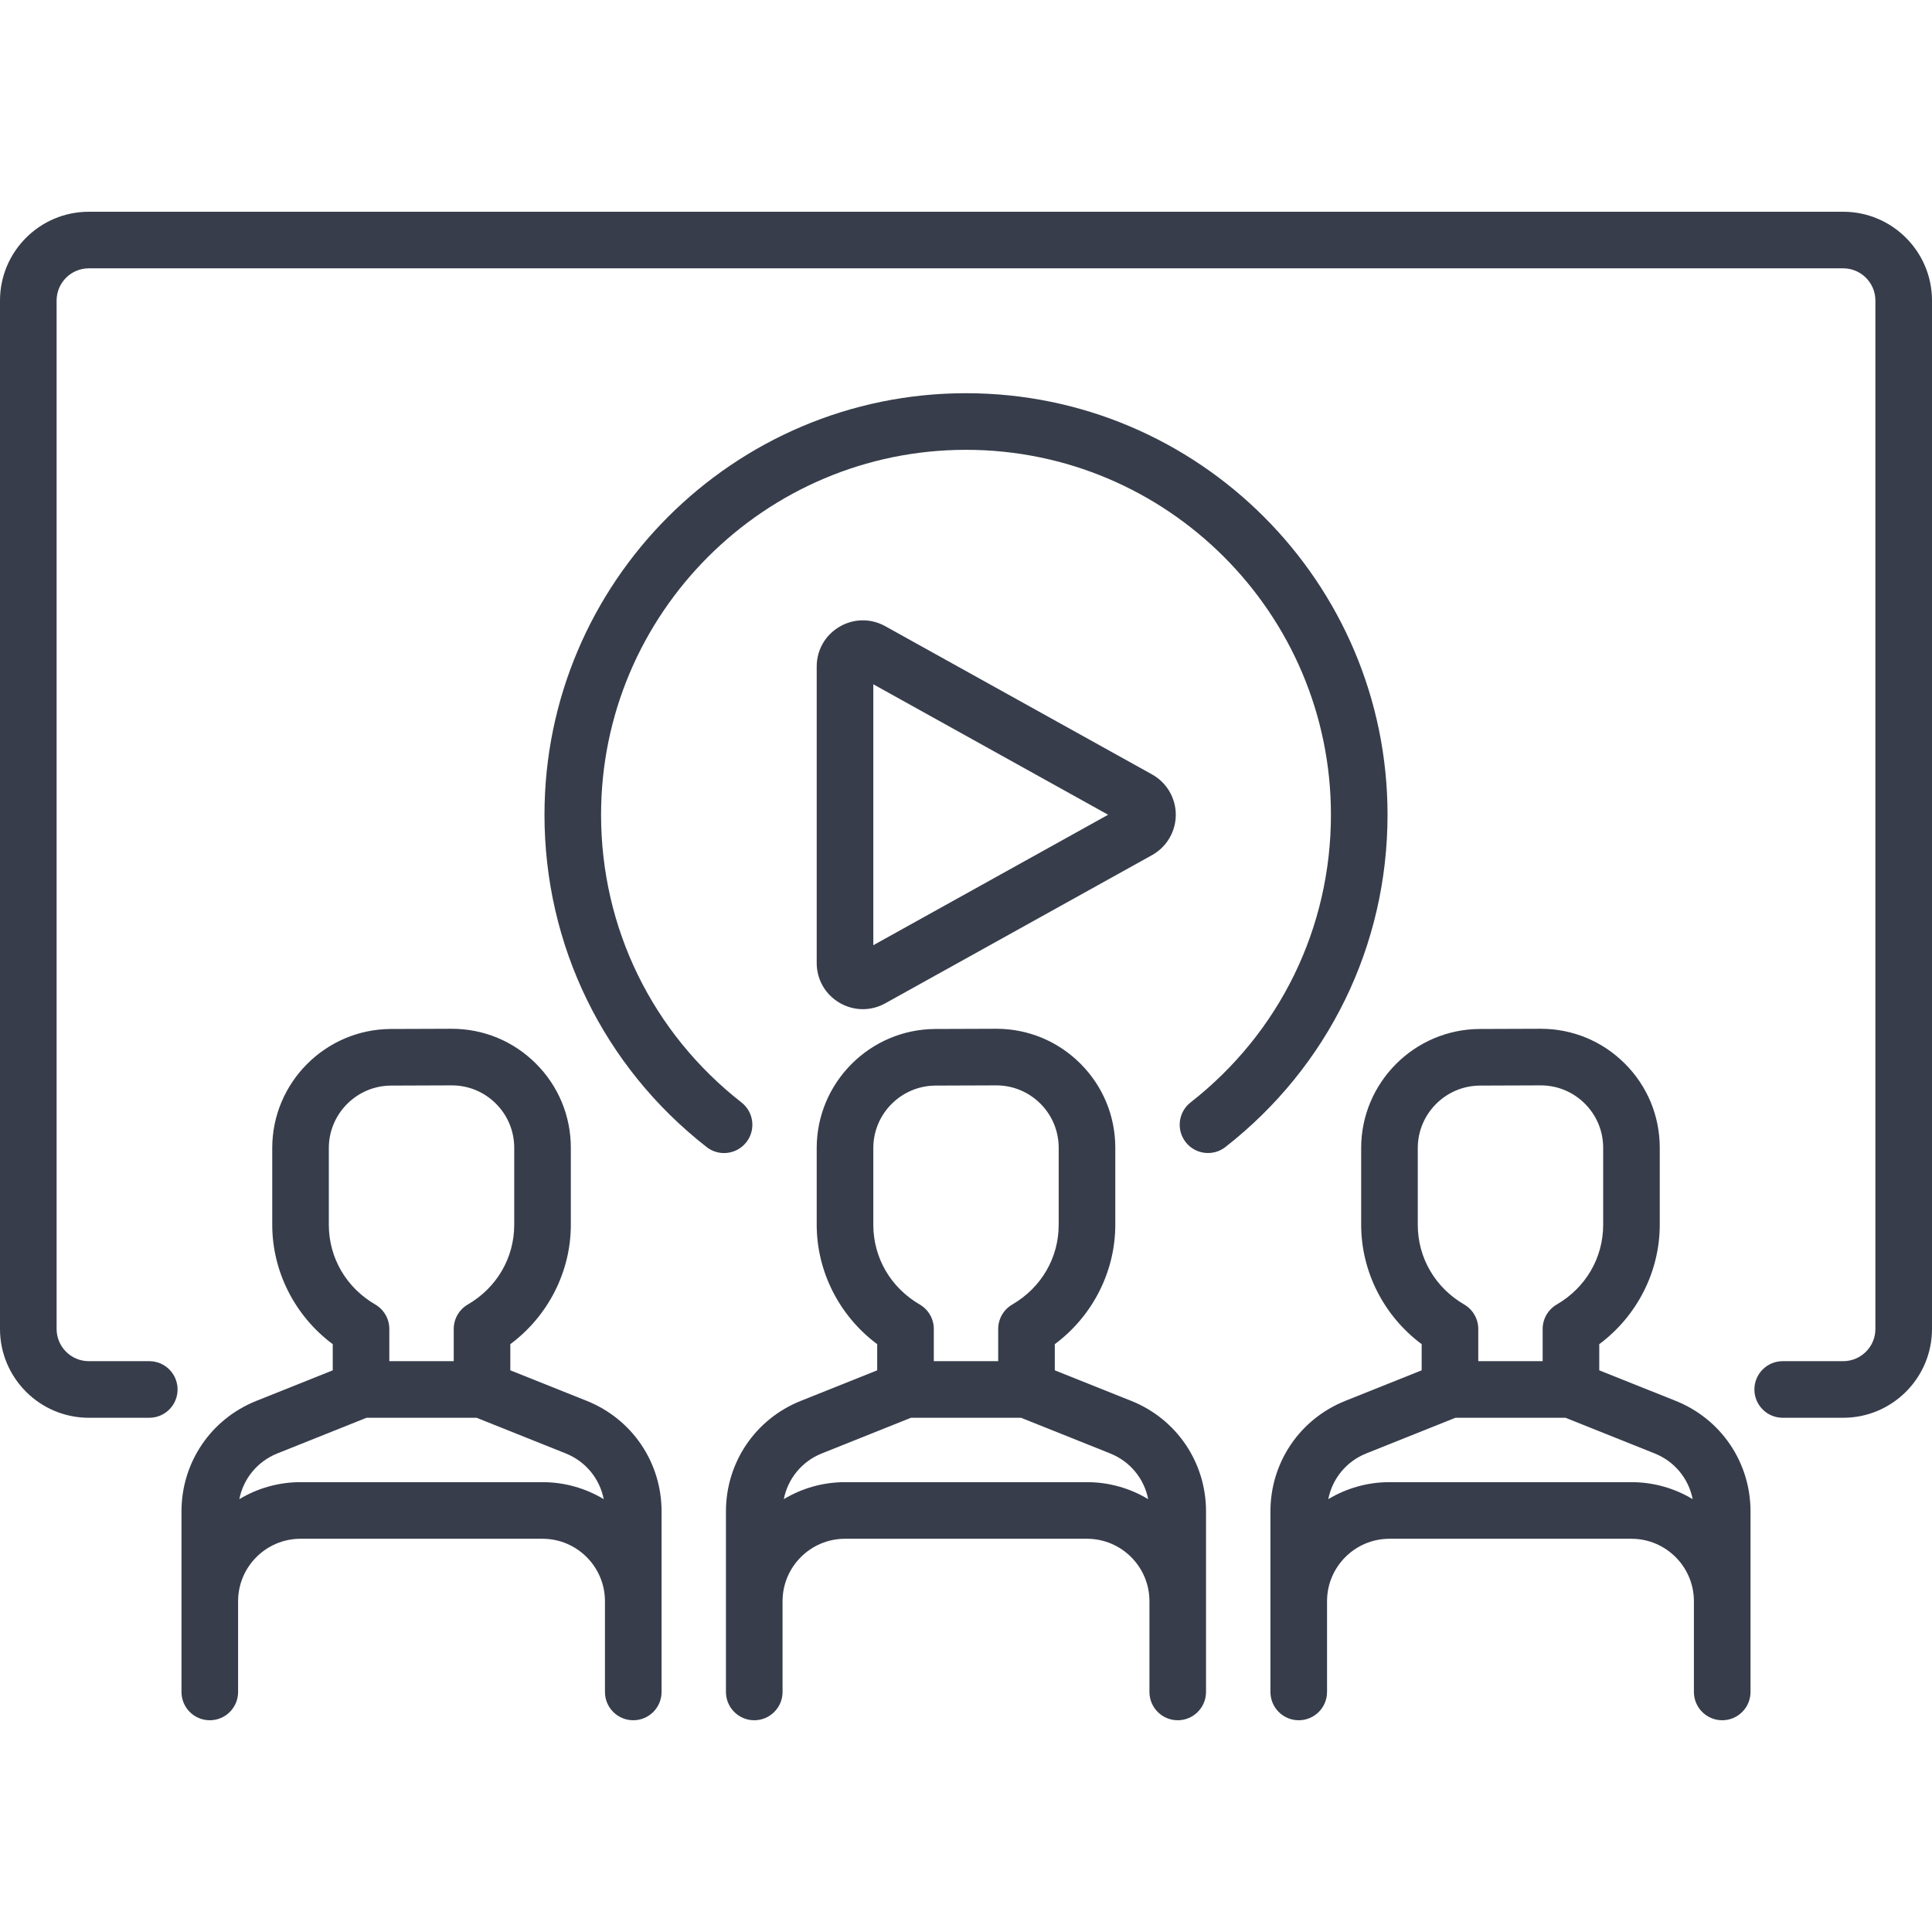 <?xml version="1.0" encoding="UTF-8"?> <svg xmlns="http://www.w3.org/2000/svg" width="80" height="80" viewBox="0 0 80 80" fill="none"> <path d="M76.323 8.768H3.677C1.65 8.768 0 10.417 0 12.444V55.03C0 57.058 1.65 58.707 3.677 58.707H6.181C6.829 58.707 7.353 58.182 7.353 57.535C7.353 56.888 6.829 56.363 6.181 56.363H3.677C2.942 56.363 2.344 55.765 2.344 55.03V12.444C2.344 11.709 2.942 11.111 3.677 11.111H76.323C77.058 11.111 77.656 11.71 77.656 12.444V55.03C77.656 55.765 77.058 56.363 76.323 56.363H73.818C73.171 56.363 72.646 56.888 72.646 57.535C72.646 58.182 73.171 58.707 73.818 58.707H76.323C78.351 58.707 80 57.057 80 55.03V12.444C80 10.417 78.35 8.768 76.323 8.768Z" fill="#373D4B"></path> <path d="M46.841 58.007L43.677 56.742V55.659C45.237 54.499 46.182 52.661 46.182 50.715V47.528C46.182 46.208 45.667 44.968 44.732 44.037C43.801 43.109 42.566 42.599 41.253 42.599C41.247 42.599 41.241 42.599 41.235 42.599L38.73 42.608C36.021 42.618 33.818 44.829 33.818 47.538V50.715C33.818 52.661 34.763 54.499 36.323 55.659V56.742L33.159 58.007C31.277 58.76 30.06 60.557 30.06 62.584V66.303V70.06C30.06 70.707 30.585 71.232 31.232 71.232C31.879 71.232 32.404 70.707 32.404 70.06V66.303C32.404 64.877 33.564 63.717 34.99 63.717H45.01C46.436 63.717 47.596 64.877 47.596 66.303V70.06C47.596 70.707 48.12 71.232 48.767 71.232C49.414 71.232 49.939 70.707 49.939 70.06V66.303V62.584C49.94 60.557 48.723 58.76 46.841 58.007ZM36.162 50.715V47.538C36.162 46.117 37.318 44.957 38.738 44.952L41.243 44.943C41.247 44.943 41.25 44.943 41.253 44.943C41.942 44.943 42.589 45.211 43.078 45.697C43.568 46.186 43.838 46.836 43.838 47.529V50.715C43.838 52.082 43.12 53.317 41.916 54.017C41.555 54.227 41.333 54.613 41.333 55.03V56.363H38.667V55.03C38.667 54.613 38.445 54.227 38.084 54.017C36.881 53.317 36.162 52.082 36.162 50.715ZM45.01 61.373H34.99C34.064 61.373 33.196 61.631 32.455 62.077C32.623 61.229 33.203 60.514 34.029 60.183L37.721 58.707H42.279L45.97 60.184C46.797 60.514 47.377 61.229 47.544 62.077C46.803 61.631 45.936 61.373 45.01 61.373Z" fill="#373D4B"></path> <path d="M69.386 58.007L66.222 56.742V55.659C67.782 54.499 68.727 52.661 68.727 50.715V47.528C68.727 46.208 68.212 44.968 67.277 44.037C66.346 43.109 65.112 42.599 63.798 42.599C63.792 42.599 63.786 42.599 63.78 42.599L61.275 42.608C58.567 42.618 56.363 44.829 56.363 47.538V50.715C56.363 52.661 57.308 54.499 58.868 55.659V56.742L55.705 58.007C53.822 58.76 52.606 60.557 52.606 62.584V66.303V70.06C52.606 70.707 53.13 71.232 53.778 71.232C54.425 71.232 54.95 70.707 54.95 70.06V66.303C54.95 64.877 56.109 63.717 57.535 63.717H67.555C68.981 63.717 70.141 64.877 70.141 66.303V70.06C70.141 70.707 70.666 71.232 71.313 71.232C71.96 71.232 72.485 70.707 72.485 70.06V66.303V62.584C72.485 60.557 71.269 58.76 69.386 58.007ZM58.707 50.715V47.538C58.707 46.117 59.863 44.957 61.284 44.952L63.789 44.943C63.792 44.943 63.795 44.943 63.798 44.943C64.487 44.943 65.135 45.211 65.623 45.697C66.113 46.186 66.384 46.836 66.384 47.529V50.715C66.384 52.082 65.665 53.317 64.461 54.017C64.1 54.227 63.878 54.613 63.878 55.03V56.363H61.212V55.03C61.212 54.613 60.99 54.227 60.63 54.017C59.426 53.317 58.707 52.082 58.707 50.715ZM67.555 61.373H57.535C56.609 61.373 55.742 61.631 55.001 62.077C55.168 61.229 55.748 60.514 56.575 60.183L60.266 58.707H64.825L68.516 60.184C69.343 60.514 69.923 61.229 70.09 62.077C69.349 61.631 68.482 61.373 67.555 61.373Z" fill="#373D4B"></path> <path d="M24.296 58.007L21.131 56.742V55.659C22.692 54.499 23.637 52.661 23.637 50.715V47.529C23.637 46.209 23.122 44.968 22.187 44.037C21.251 43.105 20.016 42.597 18.689 42.599L16.184 42.608C13.476 42.618 11.273 44.829 11.273 47.538V50.715C11.273 52.661 12.217 54.499 13.778 55.659V56.742L10.614 58.008C8.731 58.76 7.515 60.557 7.515 62.584V66.303V70.06C7.515 70.708 8.04 71.232 8.687 71.232C9.334 71.232 9.859 70.708 9.859 70.06V66.303C9.859 64.877 11.019 63.717 12.444 63.717H22.465C23.89 63.717 25.05 64.877 25.05 66.303V70.06C25.05 70.708 25.575 71.232 26.222 71.232C26.869 71.232 27.394 70.708 27.394 70.06V66.303V62.584C27.394 60.557 26.178 58.76 24.296 58.007ZM13.616 50.715V47.538C13.616 46.117 14.772 44.957 16.193 44.952L18.698 44.943C18.701 44.943 18.704 44.943 18.707 44.943C19.396 44.943 20.044 45.21 20.532 45.697C21.023 46.186 21.293 46.836 21.293 47.529V50.715C21.293 52.082 20.574 53.317 19.37 54.017C19.009 54.227 18.788 54.613 18.788 55.03V56.363H16.121V55.03C16.121 54.613 15.9 54.227 15.539 54.017C14.335 53.317 13.616 52.082 13.616 50.715ZM22.465 61.373H12.444C11.518 61.373 10.651 61.631 9.91 62.077C10.078 61.229 10.658 60.514 11.484 60.183L15.175 58.707H19.734L23.425 60.183C24.252 60.514 24.832 61.229 24.999 62.077C24.258 61.631 23.391 61.373 22.465 61.373Z" fill="#373D4B"></path> <path d="M40 16.282C30.375 16.282 22.546 24.113 22.546 33.737C22.546 39.147 24.993 44.163 29.261 47.498C29.475 47.665 29.729 47.746 29.981 47.746C30.329 47.746 30.674 47.591 30.905 47.296C31.304 46.786 31.214 46.049 30.704 45.651C27.009 42.763 24.889 38.421 24.889 33.737C24.889 25.405 31.668 18.626 40 18.626C48.332 18.626 55.111 25.405 55.111 33.737C55.111 38.42 52.992 42.761 49.299 45.649C48.789 46.048 48.699 46.784 49.097 47.294C49.496 47.804 50.232 47.894 50.742 47.496C55.008 44.161 57.455 39.146 57.455 33.737C57.455 24.113 49.624 16.282 40 16.282Z" fill="#373D4B"></path> <path d="M47.704 32.067L36.657 25.93C36.059 25.597 35.35 25.606 34.76 25.953C34.17 26.3 33.818 26.916 33.818 27.6V39.874C33.818 40.559 34.17 41.174 34.76 41.522C35.062 41.699 35.395 41.788 35.729 41.788C36.047 41.788 36.365 41.707 36.657 41.545L47.704 35.408C48.31 35.071 48.687 34.431 48.687 33.737C48.687 33.044 48.31 32.404 47.704 32.067ZM36.162 39.139V28.335L45.885 33.737L36.162 39.139Z" fill="#373D4B"></path> </svg> 